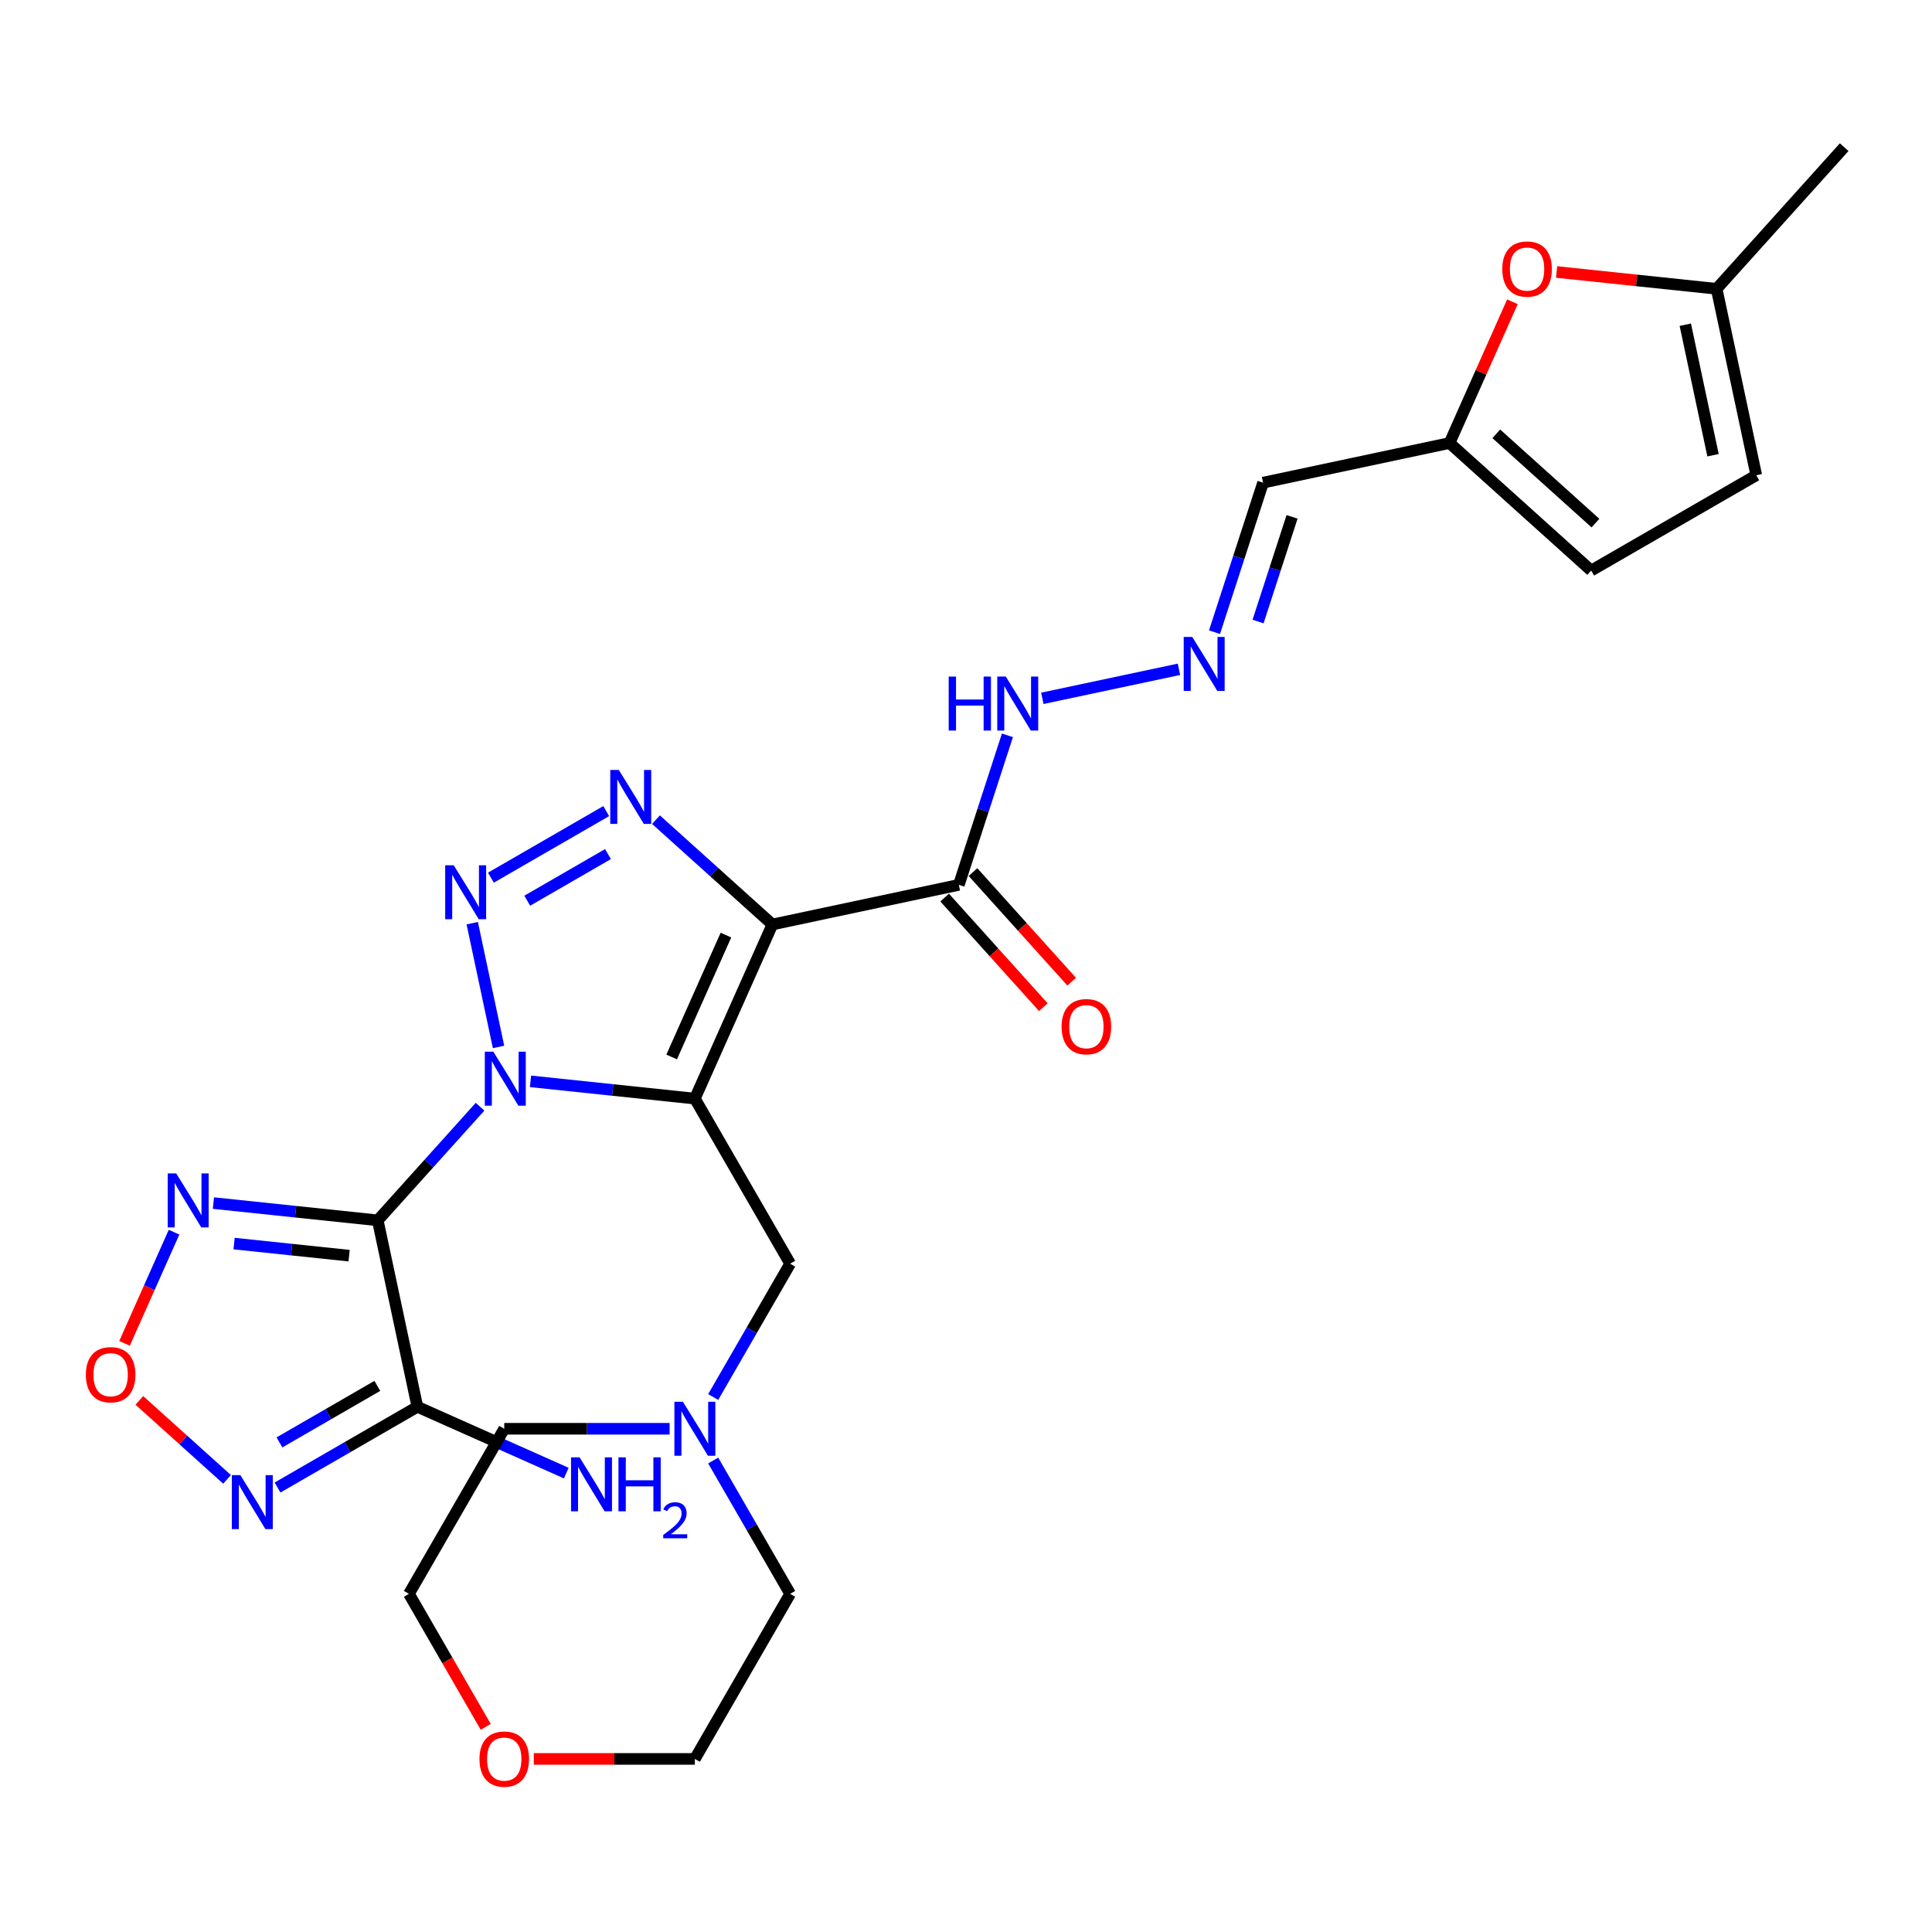 <?xml version='1.0' encoding='iso-8859-1'?>
<svg version='1.1' baseProfile='full'
              xmlns='http://www.w3.org/2000/svg'
                      xmlns:rdkit='http://www.rdkit.org/xml'
                      xmlns:xlink='http://www.w3.org/1999/xlink'
                  xml:space='preserve'
width='1000px' height='1000px' viewBox='0 0 1000 1000'>
<!-- END OF HEADER -->
<rect style='opacity:1.0;fill:#FFFFFF;stroke:none' width='1000' height='1000' x='0' y='0'> </rect>
<path class='bond-0' d='M 274.6,559.702 L 317.129,564.172' style='fill:none;fill-rule:evenodd;stroke:#0000FF;stroke-width:6px;stroke-linecap:butt;stroke-linejoin:miter;stroke-opacity:1' />
<path class='bond-0' d='M 317.129,564.172 L 359.658,568.642' style='fill:none;fill-rule:evenodd;stroke:#000000;stroke-width:6px;stroke-linecap:butt;stroke-linejoin:miter;stroke-opacity:1' />
<path class='bond-1' d='M 248.475,572.837 L 221.998,602.243' style='fill:none;fill-rule:evenodd;stroke:#0000FF;stroke-width:6px;stroke-linecap:butt;stroke-linejoin:miter;stroke-opacity:1' />
<path class='bond-1' d='M 221.998,602.243 L 195.52,631.649' style='fill:none;fill-rule:evenodd;stroke:#000000;stroke-width:6px;stroke-linecap:butt;stroke-linejoin:miter;stroke-opacity:1' />
<path class='bond-3' d='M 258.044,541.892 L 244.429,477.841' style='fill:none;fill-rule:evenodd;stroke:#0000FF;stroke-width:6px;stroke-linecap:butt;stroke-linejoin:miter;stroke-opacity:1' />
<path class='bond-2' d='M 359.658,568.642 L 399.787,478.511' style='fill:none;fill-rule:evenodd;stroke:#000000;stroke-width:6px;stroke-linecap:butt;stroke-linejoin:miter;stroke-opacity:1' />
<path class='bond-2' d='M 347.651,547.097 L 375.742,484.005' style='fill:none;fill-rule:evenodd;stroke:#000000;stroke-width:6px;stroke-linecap:butt;stroke-linejoin:miter;stroke-opacity:1' />
<path class='bond-10' d='M 359.658,568.642 L 408.989,654.085' style='fill:none;fill-rule:evenodd;stroke:#000000;stroke-width:6px;stroke-linecap:butt;stroke-linejoin:miter;stroke-opacity:1' />
<path class='bond-5' d='M 195.52,631.649 L 216.033,728.154' style='fill:none;fill-rule:evenodd;stroke:#000000;stroke-width:6px;stroke-linecap:butt;stroke-linejoin:miter;stroke-opacity:1' />
<path class='bond-6' d='M 195.52,631.649 L 152.992,627.179' style='fill:none;fill-rule:evenodd;stroke:#000000;stroke-width:6px;stroke-linecap:butt;stroke-linejoin:miter;stroke-opacity:1' />
<path class='bond-6' d='M 152.992,627.179 L 110.463,622.709' style='fill:none;fill-rule:evenodd;stroke:#0000FF;stroke-width:6px;stroke-linecap:butt;stroke-linejoin:miter;stroke-opacity:1' />
<path class='bond-6' d='M 180.699,649.932 L 150.929,646.803' style='fill:none;fill-rule:evenodd;stroke:#000000;stroke-width:6px;stroke-linecap:butt;stroke-linejoin:miter;stroke-opacity:1' />
<path class='bond-6' d='M 150.929,646.803 L 121.159,643.674' style='fill:none;fill-rule:evenodd;stroke:#0000FF;stroke-width:6px;stroke-linecap:butt;stroke-linejoin:miter;stroke-opacity:1' />
<path class='bond-8' d='M 399.787,478.511 L 496.292,457.998' style='fill:none;fill-rule:evenodd;stroke:#000000;stroke-width:6px;stroke-linecap:butt;stroke-linejoin:miter;stroke-opacity:1' />
<path class='bond-28' d='M 399.787,478.511 L 369.659,451.383' style='fill:none;fill-rule:evenodd;stroke:#000000;stroke-width:6px;stroke-linecap:butt;stroke-linejoin:miter;stroke-opacity:1' />
<path class='bond-28' d='M 369.659,451.383 L 339.531,424.255' style='fill:none;fill-rule:evenodd;stroke:#0000FF;stroke-width:6px;stroke-linecap:butt;stroke-linejoin:miter;stroke-opacity:1' />
<path class='bond-4' d='M 254.088,454.282 L 313.782,419.818' style='fill:none;fill-rule:evenodd;stroke:#0000FF;stroke-width:6px;stroke-linecap:butt;stroke-linejoin:miter;stroke-opacity:1' />
<path class='bond-4' d='M 272.908,466.201 L 314.694,442.076' style='fill:none;fill-rule:evenodd;stroke:#0000FF;stroke-width:6px;stroke-linecap:butt;stroke-linejoin:miter;stroke-opacity:1' />
<path class='bond-7' d='M 216.033,728.154 L 179.843,749.048' style='fill:none;fill-rule:evenodd;stroke:#000000;stroke-width:6px;stroke-linecap:butt;stroke-linejoin:miter;stroke-opacity:1' />
<path class='bond-7' d='M 179.843,749.048 L 143.653,769.943' style='fill:none;fill-rule:evenodd;stroke:#0000FF;stroke-width:6px;stroke-linecap:butt;stroke-linejoin:miter;stroke-opacity:1' />
<path class='bond-7' d='M 195.31,717.334 L 169.977,731.96' style='fill:none;fill-rule:evenodd;stroke:#000000;stroke-width:6px;stroke-linecap:butt;stroke-linejoin:miter;stroke-opacity:1' />
<path class='bond-7' d='M 169.977,731.96 L 144.644,746.586' style='fill:none;fill-rule:evenodd;stroke:#0000FF;stroke-width:6px;stroke-linecap:butt;stroke-linejoin:miter;stroke-opacity:1' />
<path class='bond-21' d='M 216.033,728.154 L 254.568,745.31' style='fill:none;fill-rule:evenodd;stroke:#000000;stroke-width:6px;stroke-linecap:butt;stroke-linejoin:miter;stroke-opacity:1' />
<path class='bond-21' d='M 254.568,745.31 L 293.102,762.467' style='fill:none;fill-rule:evenodd;stroke:#0000FF;stroke-width:6px;stroke-linecap:butt;stroke-linejoin:miter;stroke-opacity:1' />
<path class='bond-9' d='M 90.082,637.773 L 77.27,666.548' style='fill:none;fill-rule:evenodd;stroke:#0000FF;stroke-width:6px;stroke-linecap:butt;stroke-linejoin:miter;stroke-opacity:1' />
<path class='bond-9' d='M 77.27,666.548 L 64.459,695.322' style='fill:none;fill-rule:evenodd;stroke:#FF0000;stroke-width:6px;stroke-linecap:butt;stroke-linejoin:miter;stroke-opacity:1' />
<path class='bond-29' d='M 117.528,765.723 L 94.826,745.282' style='fill:none;fill-rule:evenodd;stroke:#0000FF;stroke-width:6px;stroke-linecap:butt;stroke-linejoin:miter;stroke-opacity:1' />
<path class='bond-29' d='M 94.826,745.282 L 72.124,724.841' style='fill:none;fill-rule:evenodd;stroke:#FF0000;stroke-width:6px;stroke-linecap:butt;stroke-linejoin:miter;stroke-opacity:1' />
<path class='bond-19' d='M 496.292,457.998 L 508.866,419.3' style='fill:none;fill-rule:evenodd;stroke:#000000;stroke-width:6px;stroke-linecap:butt;stroke-linejoin:miter;stroke-opacity:1' />
<path class='bond-19' d='M 508.866,419.3 L 521.44,380.603' style='fill:none;fill-rule:evenodd;stroke:#0000FF;stroke-width:6px;stroke-linecap:butt;stroke-linejoin:miter;stroke-opacity:1' />
<path class='bond-20' d='M 488.96,464.6 L 514.498,492.962' style='fill:none;fill-rule:evenodd;stroke:#000000;stroke-width:6px;stroke-linecap:butt;stroke-linejoin:miter;stroke-opacity:1' />
<path class='bond-20' d='M 514.498,492.962 L 540.036,521.324' style='fill:none;fill-rule:evenodd;stroke:#FF0000;stroke-width:6px;stroke-linecap:butt;stroke-linejoin:miter;stroke-opacity:1' />
<path class='bond-20' d='M 503.624,451.396 L 529.162,479.759' style='fill:none;fill-rule:evenodd;stroke:#000000;stroke-width:6px;stroke-linecap:butt;stroke-linejoin:miter;stroke-opacity:1' />
<path class='bond-20' d='M 529.162,479.759 L 554.7,508.121' style='fill:none;fill-rule:evenodd;stroke:#FF0000;stroke-width:6px;stroke-linecap:butt;stroke-linejoin:miter;stroke-opacity:1' />
<path class='bond-13' d='M 408.989,654.085 L 389.068,688.588' style='fill:none;fill-rule:evenodd;stroke:#000000;stroke-width:6px;stroke-linecap:butt;stroke-linejoin:miter;stroke-opacity:1' />
<path class='bond-13' d='M 389.068,688.588 L 369.148,723.091' style='fill:none;fill-rule:evenodd;stroke:#0000FF;stroke-width:6px;stroke-linecap:butt;stroke-linejoin:miter;stroke-opacity:1' />
<path class='bond-11' d='M 782.826,156.205 L 766.552,192.757' style='fill:none;fill-rule:evenodd;stroke:#FF0000;stroke-width:6px;stroke-linecap:butt;stroke-linejoin:miter;stroke-opacity:1' />
<path class='bond-11' d='M 766.552,192.757 L 750.279,229.308' style='fill:none;fill-rule:evenodd;stroke:#000000;stroke-width:6px;stroke-linecap:butt;stroke-linejoin:miter;stroke-opacity:1' />
<path class='bond-15' d='M 805.7,140.784 L 847.114,145.137' style='fill:none;fill-rule:evenodd;stroke:#FF0000;stroke-width:6px;stroke-linecap:butt;stroke-linejoin:miter;stroke-opacity:1' />
<path class='bond-15' d='M 847.114,145.137 L 888.528,149.489' style='fill:none;fill-rule:evenodd;stroke:#000000;stroke-width:6px;stroke-linecap:butt;stroke-linejoin:miter;stroke-opacity:1' />
<path class='bond-12' d='M 750.279,229.308 L 653.773,249.821' style='fill:none;fill-rule:evenodd;stroke:#000000;stroke-width:6px;stroke-linecap:butt;stroke-linejoin:miter;stroke-opacity:1' />
<path class='bond-16' d='M 750.279,229.308 L 823.598,295.325' style='fill:none;fill-rule:evenodd;stroke:#000000;stroke-width:6px;stroke-linecap:butt;stroke-linejoin:miter;stroke-opacity:1' />
<path class='bond-16' d='M 774.48,224.546 L 825.804,270.759' style='fill:none;fill-rule:evenodd;stroke:#000000;stroke-width:6px;stroke-linecap:butt;stroke-linejoin:miter;stroke-opacity:1' />
<path class='bond-23' d='M 346.596,739.528 L 303.796,739.528' style='fill:none;fill-rule:evenodd;stroke:#0000FF;stroke-width:6px;stroke-linecap:butt;stroke-linejoin:miter;stroke-opacity:1' />
<path class='bond-23' d='M 303.796,739.528 L 260.997,739.528' style='fill:none;fill-rule:evenodd;stroke:#000000;stroke-width:6px;stroke-linecap:butt;stroke-linejoin:miter;stroke-opacity:1' />
<path class='bond-24' d='M 369.148,755.965 L 389.068,790.468' style='fill:none;fill-rule:evenodd;stroke:#0000FF;stroke-width:6px;stroke-linecap:butt;stroke-linejoin:miter;stroke-opacity:1' />
<path class='bond-24' d='M 389.068,790.468 L 408.989,824.971' style='fill:none;fill-rule:evenodd;stroke:#000000;stroke-width:6px;stroke-linecap:butt;stroke-linejoin:miter;stroke-opacity:1' />
<path class='bond-14' d='M 610.223,346.429 L 539.509,361.46' style='fill:none;fill-rule:evenodd;stroke:#0000FF;stroke-width:6px;stroke-linecap:butt;stroke-linejoin:miter;stroke-opacity:1' />
<path class='bond-18' d='M 628.626,327.216 L 641.2,288.518' style='fill:none;fill-rule:evenodd;stroke:#0000FF;stroke-width:6px;stroke-linecap:butt;stroke-linejoin:miter;stroke-opacity:1' />
<path class='bond-18' d='M 641.2,288.518 L 653.773,249.821' style='fill:none;fill-rule:evenodd;stroke:#000000;stroke-width:6px;stroke-linecap:butt;stroke-linejoin:miter;stroke-opacity:1' />
<path class='bond-18' d='M 651.165,321.704 L 659.966,294.616' style='fill:none;fill-rule:evenodd;stroke:#0000FF;stroke-width:6px;stroke-linecap:butt;stroke-linejoin:miter;stroke-opacity:1' />
<path class='bond-18' d='M 659.966,294.616 L 668.768,267.528' style='fill:none;fill-rule:evenodd;stroke:#000000;stroke-width:6px;stroke-linecap:butt;stroke-linejoin:miter;stroke-opacity:1' />
<path class='bond-25' d='M 888.528,149.489 L 954.545,76.17' style='fill:none;fill-rule:evenodd;stroke:#000000;stroke-width:6px;stroke-linecap:butt;stroke-linejoin:miter;stroke-opacity:1' />
<path class='bond-31' d='M 888.528,149.489 L 909.041,245.994' style='fill:none;fill-rule:evenodd;stroke:#000000;stroke-width:6px;stroke-linecap:butt;stroke-linejoin:miter;stroke-opacity:1' />
<path class='bond-31' d='M 872.304,168.068 L 886.663,235.621' style='fill:none;fill-rule:evenodd;stroke:#000000;stroke-width:6px;stroke-linecap:butt;stroke-linejoin:miter;stroke-opacity:1' />
<path class='bond-17' d='M 823.598,295.325 L 909.041,245.994' style='fill:none;fill-rule:evenodd;stroke:#000000;stroke-width:6px;stroke-linecap:butt;stroke-linejoin:miter;stroke-opacity:1' />
<path class='bond-22' d='M 276.29,910.414 L 317.974,910.414' style='fill:none;fill-rule:evenodd;stroke:#FF0000;stroke-width:6px;stroke-linecap:butt;stroke-linejoin:miter;stroke-opacity:1' />
<path class='bond-22' d='M 317.974,910.414 L 359.658,910.414' style='fill:none;fill-rule:evenodd;stroke:#000000;stroke-width:6px;stroke-linecap:butt;stroke-linejoin:miter;stroke-opacity:1' />
<path class='bond-30' d='M 251.416,893.819 L 231.541,859.395' style='fill:none;fill-rule:evenodd;stroke:#FF0000;stroke-width:6px;stroke-linecap:butt;stroke-linejoin:miter;stroke-opacity:1' />
<path class='bond-30' d='M 231.541,859.395 L 211.667,824.971' style='fill:none;fill-rule:evenodd;stroke:#000000;stroke-width:6px;stroke-linecap:butt;stroke-linejoin:miter;stroke-opacity:1' />
<path class='bond-26' d='M 260.997,739.528 L 211.667,824.971' style='fill:none;fill-rule:evenodd;stroke:#000000;stroke-width:6px;stroke-linecap:butt;stroke-linejoin:miter;stroke-opacity:1' />
<path class='bond-27' d='M 408.989,824.971 L 359.658,910.414' style='fill:none;fill-rule:evenodd;stroke:#000000;stroke-width:6px;stroke-linecap:butt;stroke-linejoin:miter;stroke-opacity:1' />
<path  class='atom-0' d='M 255.361 544.359
L 264.517 559.158
Q 265.425 560.618, 266.885 563.262
Q 268.345 565.906, 268.424 566.064
L 268.424 544.359
L 272.134 544.359
L 272.134 572.3
L 268.306 572.3
L 258.479 556.119
Q 257.335 554.225, 256.111 552.054
Q 254.927 549.884, 254.572 549.213
L 254.572 572.3
L 250.941 572.3
L 250.941 544.359
L 255.361 544.359
' fill='#0000FF'/>
<path  class='atom-4' d='M 234.849 447.854
L 244.004 462.653
Q 244.912 464.113, 246.372 466.757
Q 247.832 469.401, 247.911 469.559
L 247.911 447.854
L 251.621 447.854
L 251.621 475.795
L 247.793 475.795
L 237.966 459.614
Q 236.822 457.72, 235.598 455.549
Q 234.415 453.379, 234.059 452.708
L 234.059 475.795
L 230.429 475.795
L 230.429 447.854
L 234.849 447.854
' fill='#0000FF'/>
<path  class='atom-5' d='M 320.292 398.523
L 329.447 413.322
Q 330.355 414.783, 331.815 417.427
Q 333.275 420.071, 333.354 420.229
L 333.354 398.523
L 337.064 398.523
L 337.064 426.464
L 333.236 426.464
L 323.409 410.284
Q 322.265 408.389, 321.041 406.219
Q 319.858 404.048, 319.502 403.377
L 319.502 426.464
L 315.872 426.464
L 315.872 398.523
L 320.292 398.523
' fill='#0000FF'/>
<path  class='atom-7' d='M 91.224 607.365
L 100.379 622.165
Q 101.287 623.625, 102.747 626.269
Q 104.207 628.913, 104.286 629.071
L 104.286 607.365
L 107.996 607.365
L 107.996 635.306
L 104.168 635.306
L 94.341 619.126
Q 93.197 617.232, 91.974 615.061
Q 90.79 612.89, 90.434 612.22
L 90.434 635.306
L 86.804 635.306
L 86.804 607.365
L 91.224 607.365
' fill='#0000FF'/>
<path  class='atom-8' d='M 124.414 763.514
L 133.57 778.313
Q 134.477 779.773, 135.938 782.417
Q 137.398 785.062, 137.477 785.219
L 137.477 763.514
L 141.186 763.514
L 141.186 791.455
L 137.358 791.455
L 127.532 775.274
Q 126.387 773.38, 125.164 771.21
Q 123.98 769.039, 123.625 768.368
L 123.625 791.455
L 119.994 791.455
L 119.994 763.514
L 124.414 763.514
' fill='#0000FF'/>
<path  class='atom-10' d='M 44.445 711.546
Q 44.445 704.837, 47.76 701.088
Q 51.075 697.339, 57.271 697.339
Q 63.467 697.339, 66.782 701.088
Q 70.097 704.837, 70.097 711.546
Q 70.097 718.334, 66.742 722.202
Q 63.388 726.03, 57.271 726.03
Q 51.114 726.03, 47.76 722.202
Q 44.445 718.374, 44.445 711.546
M 57.271 722.872
Q 61.533 722.872, 63.822 720.031
Q 66.15 717.15, 66.15 711.546
Q 66.15 706.061, 63.822 703.298
Q 61.533 700.496, 57.271 700.496
Q 53.009 700.496, 50.68 703.259
Q 48.391 706.021, 48.391 711.546
Q 48.391 717.19, 50.68 720.031
Q 53.009 722.872, 57.271 722.872
' fill='#FF0000'/>
<path  class='atom-12' d='M 777.582 139.255
Q 777.582 132.546, 780.897 128.797
Q 784.212 125.048, 790.408 125.048
Q 796.604 125.048, 799.919 128.797
Q 803.234 132.546, 803.234 139.255
Q 803.234 146.043, 799.879 149.911
Q 796.525 153.739, 790.408 153.739
Q 784.251 153.739, 780.897 149.911
Q 777.582 146.083, 777.582 139.255
M 790.408 150.582
Q 794.67 150.582, 796.959 147.74
Q 799.287 144.859, 799.287 139.255
Q 799.287 133.77, 796.959 131.007
Q 794.67 128.205, 790.408 128.205
Q 786.146 128.205, 783.817 130.968
Q 781.528 133.73, 781.528 139.255
Q 781.528 144.899, 783.817 147.74
Q 786.146 150.582, 790.408 150.582
' fill='#FF0000'/>
<path  class='atom-14' d='M 353.482 725.558
L 362.638 740.357
Q 363.545 741.817, 365.006 744.461
Q 366.466 747.105, 366.545 747.263
L 366.545 725.558
L 370.254 725.558
L 370.254 753.499
L 366.426 753.499
L 356.6 737.318
Q 355.455 735.424, 354.232 733.253
Q 353.048 731.083, 352.693 730.412
L 352.693 753.499
L 349.062 753.499
L 349.062 725.558
L 353.482 725.558
' fill='#0000FF'/>
<path  class='atom-15' d='M 617.109 329.682
L 626.265 344.482
Q 627.173 345.942, 628.633 348.586
Q 630.093 351.23, 630.172 351.388
L 630.172 329.682
L 633.882 329.682
L 633.882 357.623
L 630.054 357.623
L 620.227 341.443
Q 619.083 339.549, 617.859 337.378
Q 616.675 335.208, 616.32 334.537
L 616.32 357.623
L 612.689 357.623
L 612.689 329.682
L 617.109 329.682
' fill='#0000FF'/>
<path  class='atom-20' d='M 491.045 350.195
L 494.834 350.195
L 494.834 362.074
L 509.12 362.074
L 509.12 350.195
L 512.909 350.195
L 512.909 378.136
L 509.12 378.136
L 509.12 365.231
L 494.834 365.231
L 494.834 378.136
L 491.045 378.136
L 491.045 350.195
' fill='#0000FF'/>
<path  class='atom-20' d='M 520.604 350.195
L 529.76 364.994
Q 530.668 366.455, 532.128 369.099
Q 533.588 371.743, 533.667 371.901
L 533.667 350.195
L 537.377 350.195
L 537.377 378.136
L 533.549 378.136
L 523.722 361.956
Q 522.577 360.061, 521.354 357.891
Q 520.17 355.72, 519.815 355.049
L 519.815 378.136
L 516.184 378.136
L 516.184 350.195
L 520.604 350.195
' fill='#0000FF'/>
<path  class='atom-21' d='M 549.484 531.396
Q 549.484 524.687, 552.799 520.938
Q 556.114 517.189, 562.31 517.189
Q 568.506 517.189, 571.821 520.938
Q 575.136 524.687, 575.136 531.396
Q 575.136 538.184, 571.781 542.052
Q 568.427 545.88, 562.31 545.88
Q 556.153 545.88, 552.799 542.052
Q 549.484 538.224, 549.484 531.396
M 562.31 542.723
Q 566.572 542.723, 568.861 539.881
Q 571.189 537, 571.189 531.396
Q 571.189 525.911, 568.861 523.148
Q 566.572 520.346, 562.31 520.346
Q 558.047 520.346, 555.719 523.109
Q 553.43 525.871, 553.43 531.396
Q 553.43 537.04, 555.719 539.881
Q 558.047 542.723, 562.31 542.723
' fill='#FF0000'/>
<path  class='atom-22' d='M 299.988 754.313
L 309.144 769.112
Q 310.052 770.572, 311.512 773.216
Q 312.972 775.86, 313.051 776.018
L 313.051 754.313
L 316.761 754.313
L 316.761 782.253
L 312.933 782.253
L 303.106 766.073
Q 301.962 764.179, 300.738 762.008
Q 299.554 759.838, 299.199 759.167
L 299.199 782.253
L 295.568 782.253
L 295.568 754.313
L 299.988 754.313
' fill='#0000FF'/>
<path  class='atom-22' d='M 320.115 754.313
L 323.904 754.313
L 323.904 766.191
L 338.19 766.191
L 338.19 754.313
L 341.979 754.313
L 341.979 782.253
L 338.19 782.253
L 338.19 769.348
L 323.904 769.348
L 323.904 782.253
L 320.115 782.253
L 320.115 754.313
' fill='#0000FF'/>
<path  class='atom-22' d='M 343.333 781.273
Q 344.01 779.528, 345.625 778.564
Q 347.24 777.574, 349.48 777.574
Q 352.267 777.574, 353.83 779.085
Q 355.393 780.596, 355.393 783.279
Q 355.393 786.014, 353.361 788.566
Q 351.355 791.119, 347.188 794.14
L 355.705 794.14
L 355.705 796.224
L 343.281 796.224
L 343.281 794.479
Q 346.719 792.03, 348.751 790.207
Q 350.808 788.384, 351.798 786.743
Q 352.788 785.102, 352.788 783.409
Q 352.788 781.638, 351.902 780.648
Q 351.017 779.658, 349.48 779.658
Q 347.995 779.658, 347.006 780.257
Q 346.016 780.856, 345.313 782.185
L 343.333 781.273
' fill='#0000FF'/>
<path  class='atom-23' d='M 248.171 910.493
Q 248.171 903.784, 251.486 900.035
Q 254.801 896.286, 260.997 896.286
Q 267.193 896.286, 270.508 900.035
Q 273.823 903.784, 273.823 910.493
Q 273.823 917.281, 270.469 921.149
Q 267.114 924.977, 260.997 924.977
Q 254.841 924.977, 251.486 921.149
Q 248.171 917.321, 248.171 910.493
M 260.997 921.819
Q 265.259 921.819, 267.548 918.978
Q 269.877 916.097, 269.877 910.493
Q 269.877 905.008, 267.548 902.245
Q 265.259 899.443, 260.997 899.443
Q 256.735 899.443, 254.407 902.206
Q 252.118 904.968, 252.118 910.493
Q 252.118 916.137, 254.407 918.978
Q 256.735 921.819, 260.997 921.819
' fill='#FF0000'/>
</svg>
